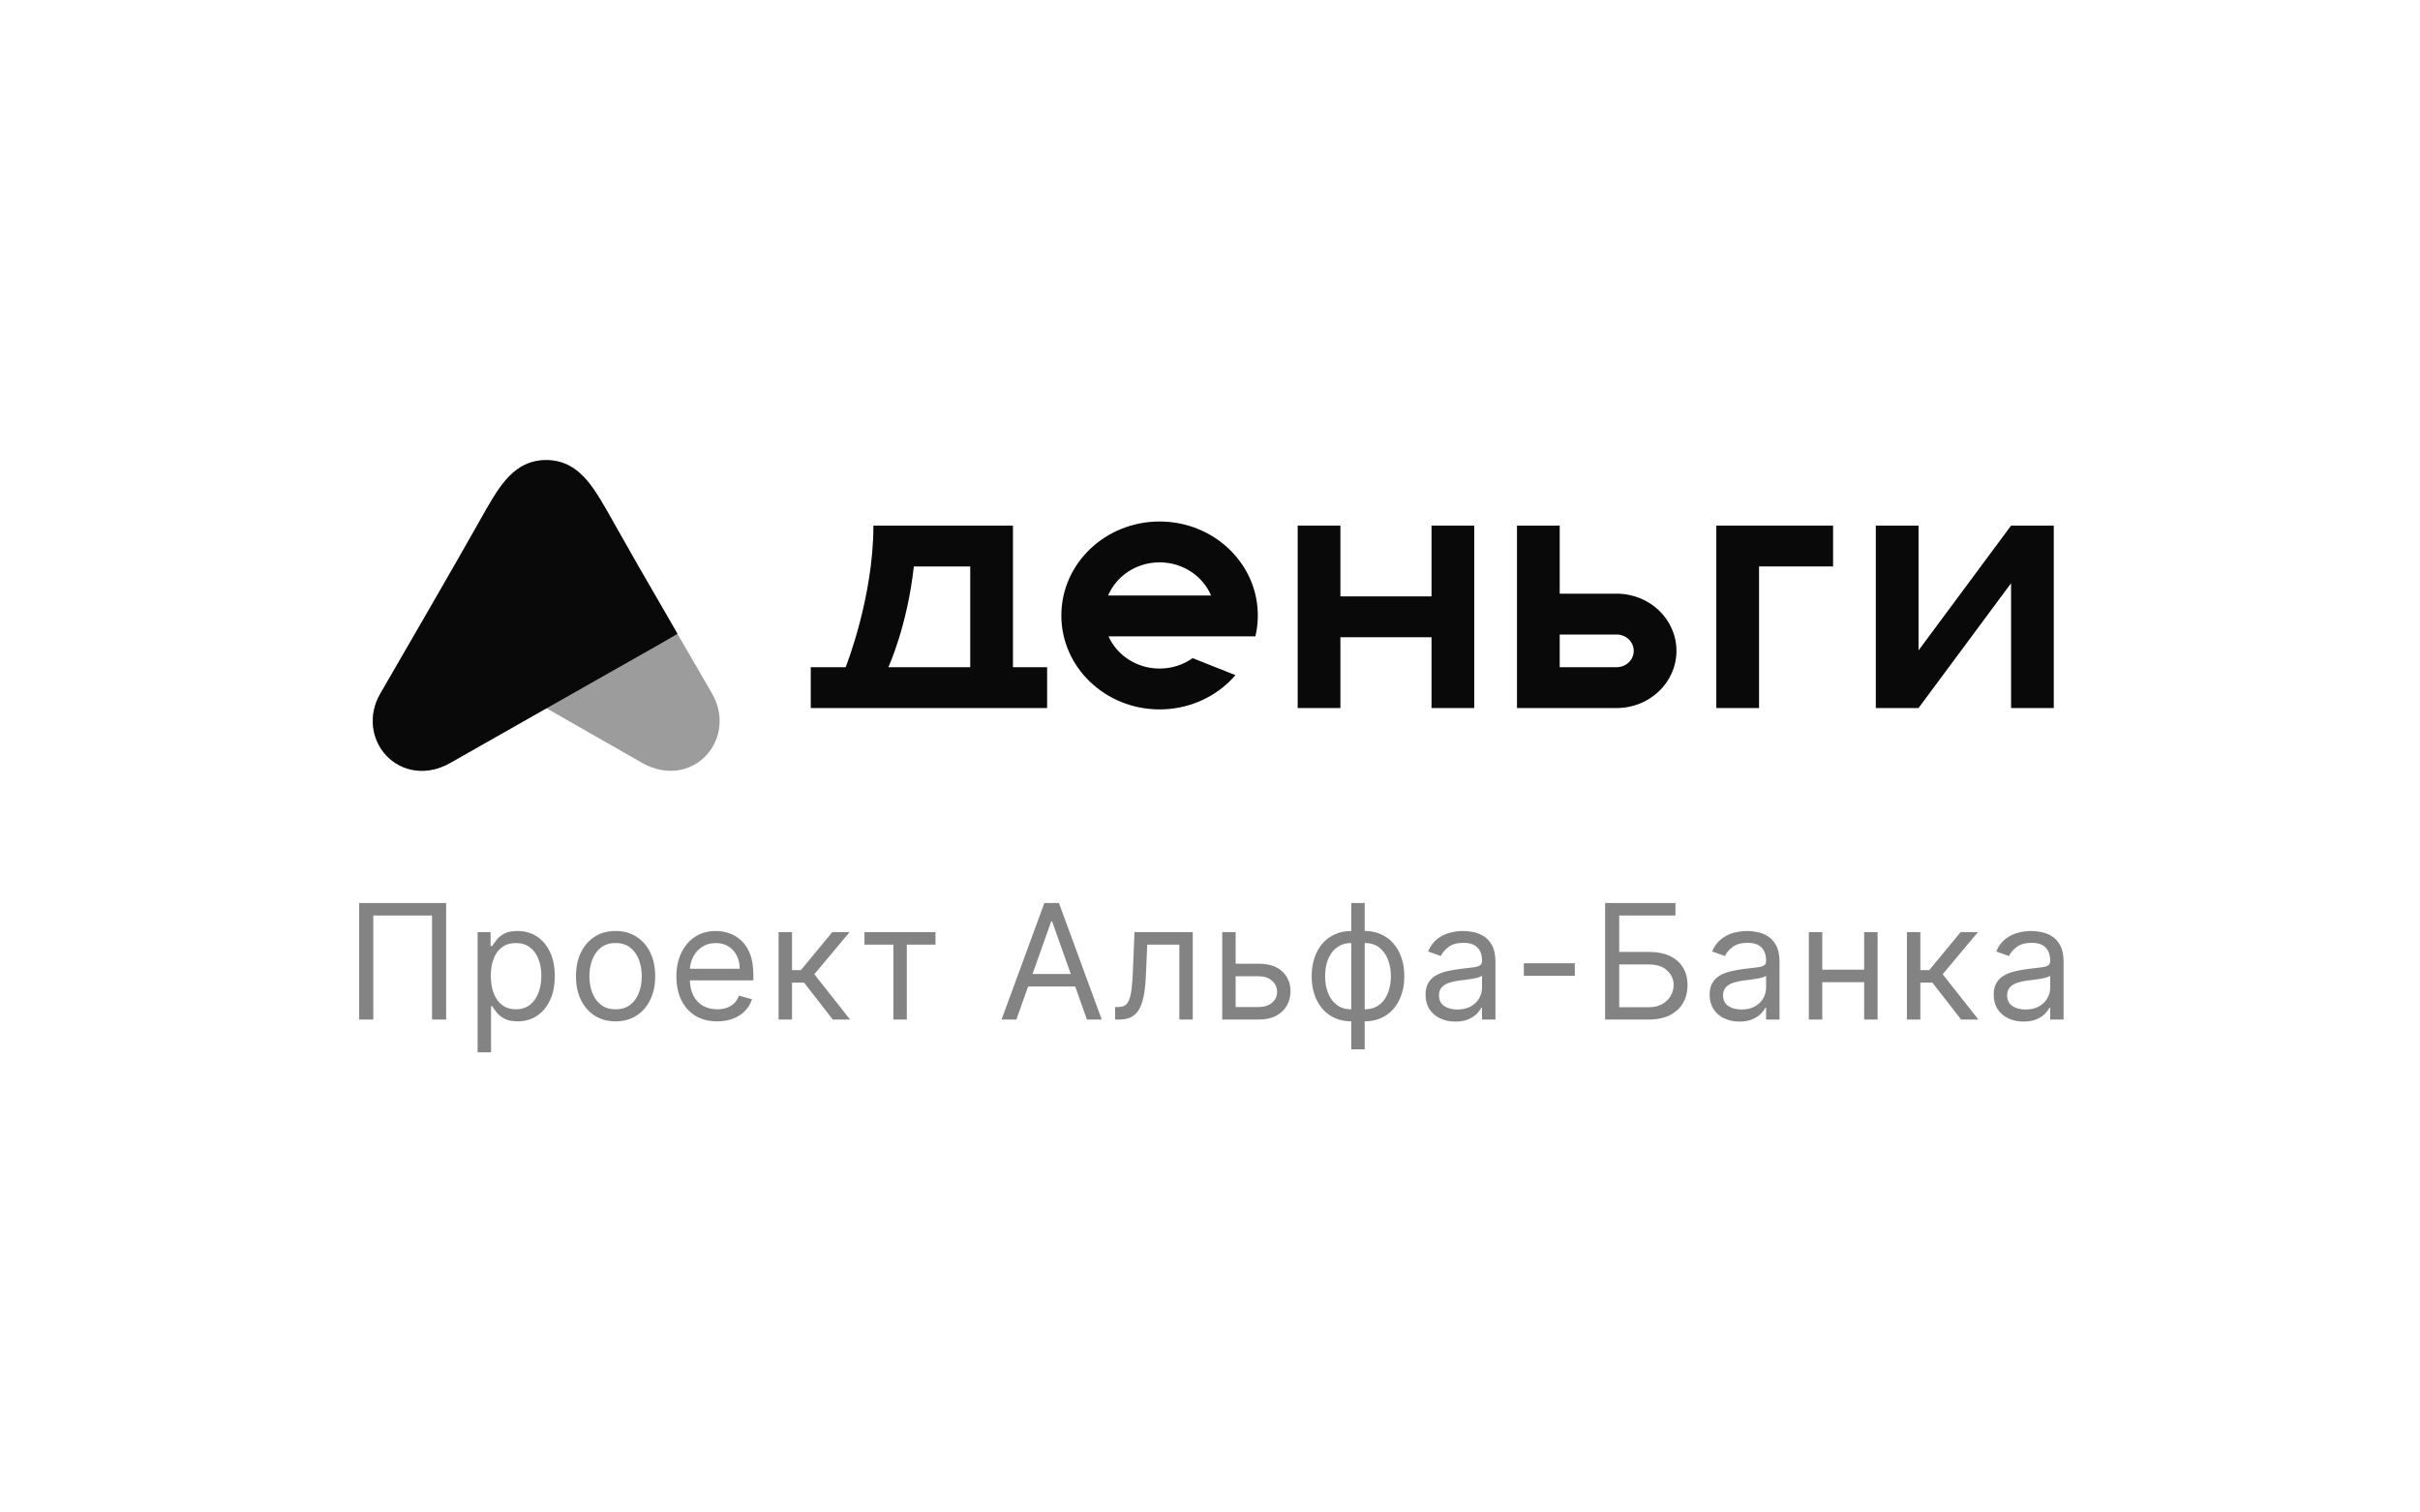 <svg width="400" height="250" viewBox="0 0 400 250" fill="none" xmlns="http://www.w3.org/2000/svg">
<path opacity="0.4" fill-rule="evenodd" clip-rule="evenodd" d="M90.276 76.047C87.258 76.047 85.127 77.5 83.452 79.5C82.043 81.183 80.712 83.555 79.239 86.179C79.133 86.368 79.026 86.558 78.919 86.749C75.579 92.691 66.819 107.831 62.849 114.672L62.848 114.674C60.804 118.201 61.41 122.251 63.825 124.851C66.37 127.591 70.534 128.339 74.471 126.074C77.553 124.3 80.612 122.56 83.365 120.995L83.365 120.994C86.047 119.469 88.438 118.109 90.277 117.044C92.094 118.096 94.454 119.437 97.099 120.941L97.102 120.943C99.88 122.522 102.975 124.281 106.09 126.074C110.028 128.339 114.191 127.591 116.736 124.851C119.151 122.251 119.757 118.201 117.713 114.674L117.712 114.672C113.742 107.831 104.983 92.691 101.642 86.749C101.54 86.567 101.439 86.387 101.339 86.208C99.858 83.572 98.52 81.188 97.103 79.498C95.426 77.499 93.293 76.047 90.276 76.047Z" fill="#090909"/>
<path fill-rule="evenodd" clip-rule="evenodd" d="M90.276 76.047C87.258 76.047 85.127 77.5 83.452 79.5C82.043 81.183 80.712 83.555 79.239 86.179C79.133 86.368 79.026 86.558 78.919 86.749C75.579 92.691 66.819 107.831 62.849 114.672L62.848 114.674C60.804 118.201 61.41 122.251 63.825 124.851C66.368 127.589 70.527 128.338 74.461 126.079L109.208 106.378C109.906 105.982 110.734 105.5 111.977 104.766C111.579 104.081 111.289 103.571 111.027 103.11C110.816 102.738 110.623 102.398 110.406 102.023L109.702 100.81C106.253 94.868 104.779 92.328 101.642 86.749C101.54 86.567 101.439 86.387 101.339 86.208C99.858 83.572 98.52 81.188 97.103 79.498C95.426 77.499 93.293 76.047 90.276 76.047Z" fill="#090909"/>
<path fill-rule="evenodd" clip-rule="evenodd" d="M214.493 86.876H221.554V98.578L236.616 98.578V86.876H243.676V98.578V105.33V117.033H236.616V105.33L221.554 105.33V117.033H214.493V105.33V98.578V86.876Z" fill="#090909"/>
<path fill-rule="evenodd" clip-rule="evenodd" d="M146.837 110.281C146.903 110.139 149.966 103.448 151.05 93.627L160.368 93.627V110.281L146.837 110.281ZM139.777 110.281C139.851 110.096 144.365 98.707 144.365 86.878L144.365 86.876L160.368 86.876H167.429V93.627V110.281H173.077V117.033L167.429 117.033H160.368H134.01L134.01 110.281H139.777Z" fill="#090909"/>
<path fill-rule="evenodd" clip-rule="evenodd" d="M197.13 108.783C195.603 109.866 193.713 110.506 191.667 110.506C187.879 110.506 184.628 108.313 183.226 105.182H191.633H200.108H207.503C207.766 104.071 207.905 102.916 207.905 101.729C207.905 93.153 200.635 86.2 191.667 86.2C182.698 86.2 175.428 93.153 175.428 101.729C175.428 110.305 182.698 117.258 191.667 117.258C196.204 117.258 200.307 115.478 203.254 112.608C203.587 112.284 203.904 111.947 204.207 111.596L197.13 108.783ZM183.158 98.43C184.522 95.217 187.818 92.952 191.667 92.952C195.515 92.952 198.811 95.217 200.175 98.43H183.158Z" fill="#090909"/>
<path fill-rule="evenodd" clip-rule="evenodd" d="M257.802 86.876H250.741V98.128V104.88V110.281V117.033H257.802H267.215C272.674 117.033 277.1 112.801 277.1 107.581C277.1 102.36 272.674 98.128 267.215 98.128H257.802V86.876ZM257.802 104.88V110.281H267.215C268.775 110.281 270.039 109.072 270.039 107.581C270.039 106.089 268.775 104.88 267.215 104.88H257.802Z" fill="#090909"/>
<path fill-rule="evenodd" clip-rule="evenodd" d="M310.05 86.876H317.11V107.51L332.408 86.876H339.468V117.033H332.408V96.399L317.11 117.033H310.05V86.876Z" fill="#090909"/>
<path fill-rule="evenodd" clip-rule="evenodd" d="M290.75 86.876H283.689V93.627V117.033H290.75V93.627L302.988 93.627V86.876H290.75Z" fill="#090909"/>
<path opacity="0.5" d="M73.744 149.254V168.519H71.411V151.324H61.703V168.519H59.37V149.254H73.744ZM78.943 173.937V154.07H81.088V156.365H81.351C81.514 156.115 81.74 155.795 82.029 155.406C82.323 155.011 82.743 154.66 83.289 154.352C83.841 154.039 84.587 153.882 85.528 153.882C86.745 153.882 87.817 154.186 88.745 154.795C89.673 155.403 90.397 156.265 90.918 157.381C91.438 158.498 91.699 159.815 91.699 161.332C91.699 162.862 91.438 164.189 90.918 165.311C90.397 166.428 89.676 167.293 88.754 167.907C87.832 168.516 86.77 168.82 85.566 168.82C84.637 168.82 83.894 168.666 83.336 168.359C82.778 168.045 82.349 167.691 82.047 167.296C81.746 166.895 81.514 166.562 81.351 166.299H81.163V173.937H78.943ZM81.126 161.295C81.126 162.386 81.285 163.348 81.605 164.182C81.925 165.01 82.392 165.659 83.007 166.13C83.621 166.594 84.374 166.826 85.264 166.826C86.193 166.826 86.967 166.581 87.588 166.092C88.215 165.597 88.685 164.932 88.999 164.098C89.319 163.257 89.479 162.323 89.479 161.295C89.479 160.279 89.322 159.363 89.008 158.548C88.701 157.726 88.234 157.077 87.607 156.601C86.986 156.118 86.205 155.876 85.264 155.876C84.362 155.876 83.603 156.105 82.988 156.563C82.374 157.015 81.909 157.648 81.596 158.463C81.282 159.272 81.126 160.216 81.126 161.295ZM101.75 168.82C100.445 168.82 99.301 168.51 98.316 167.889C97.338 167.268 96.573 166.399 96.021 165.283C95.475 164.167 95.203 162.862 95.203 161.37C95.203 159.865 95.475 158.551 96.021 157.428C96.573 156.306 97.338 155.434 98.316 154.813C99.301 154.193 100.445 153.882 101.75 153.882C103.054 153.882 104.195 154.193 105.174 154.813C106.158 155.434 106.923 156.306 107.469 157.428C108.021 158.551 108.297 159.865 108.297 161.37C108.297 162.862 108.021 164.167 107.469 165.283C106.923 166.399 106.158 167.268 105.174 167.889C104.195 168.51 103.054 168.82 101.75 168.82ZM101.75 166.826C102.74 166.826 103.556 166.572 104.195 166.064C104.835 165.556 105.308 164.888 105.616 164.06C105.923 163.232 106.077 162.336 106.077 161.37C106.077 160.404 105.923 159.504 105.616 158.67C105.308 157.836 104.835 157.162 104.195 156.648C103.556 156.133 102.74 155.876 101.75 155.876C100.759 155.876 99.944 156.133 99.304 156.648C98.664 157.162 98.191 157.836 97.883 158.67C97.576 159.504 97.422 160.404 97.422 161.37C97.422 162.336 97.576 163.232 97.883 164.06C98.191 164.888 98.664 165.556 99.304 166.064C99.944 166.572 100.759 166.826 101.75 166.826ZM118.538 168.82C117.146 168.82 115.945 168.513 114.935 167.898C113.932 167.277 113.157 166.412 112.612 165.302C112.072 164.186 111.803 162.887 111.803 161.407C111.803 159.927 112.072 158.623 112.612 157.494C113.157 156.359 113.916 155.475 114.888 154.842C115.866 154.202 117.008 153.882 118.312 153.882C119.065 153.882 119.808 154.008 120.542 154.258C121.275 154.509 121.943 154.917 122.545 155.481C123.147 156.039 123.627 156.779 123.984 157.701C124.342 158.623 124.521 159.758 124.521 161.106V162.047H113.383V160.128H122.263C122.263 159.313 122.1 158.585 121.774 157.946C121.454 157.306 120.996 156.801 120.4 156.431C119.811 156.061 119.115 155.876 118.312 155.876C117.428 155.876 116.663 156.096 116.017 156.535C115.377 156.968 114.885 157.532 114.54 158.228C114.195 158.924 114.023 159.67 114.023 160.467V161.746C114.023 162.837 114.211 163.762 114.587 164.521C114.97 165.274 115.5 165.847 116.177 166.243C116.854 166.631 117.641 166.826 118.538 166.826C119.121 166.826 119.648 166.744 120.118 166.581C120.595 166.412 121.006 166.161 121.351 165.829C121.695 165.49 121.962 165.07 122.15 164.568L124.295 165.17C124.069 165.898 123.69 166.537 123.157 167.089C122.624 167.635 121.965 168.061 121.181 168.368C120.397 168.669 119.516 168.82 118.538 168.82ZM128.692 168.519V154.07H130.912V160.354H132.38L137.572 154.07H140.432L134.6 161.031L140.507 168.519H137.647L132.906 162.423H130.912V168.519H128.692ZM142.887 156.14V154.07H154.626V156.14H149.885V168.519H147.665V156.14H142.887ZM167.995 168.519H165.549L172.623 149.254H175.031L182.105 168.519H179.659L173.903 152.302H173.752L167.995 168.519ZM168.898 160.994H178.756V163.063H168.898V160.994ZM184.32 168.519V166.449H184.847C185.28 166.449 185.64 166.365 185.929 166.195C186.217 166.02 186.449 165.716 186.625 165.283C186.807 164.844 186.945 164.236 187.039 163.458C187.139 162.674 187.211 161.677 187.255 160.467L187.519 154.07H197.151V168.519H194.931V156.14H189.626L189.4 161.295C189.35 162.48 189.243 163.524 189.08 164.427C188.923 165.324 188.682 166.076 188.356 166.685C188.036 167.293 187.609 167.751 187.076 168.058C186.543 168.365 185.875 168.519 185.073 168.519H184.32ZM203.938 159.3H208.077C209.77 159.3 211.065 159.73 211.962 160.589C212.858 161.448 213.307 162.536 213.307 163.853C213.307 164.719 213.106 165.506 212.705 166.214C212.303 166.917 211.714 167.478 210.936 167.898C210.159 168.312 209.205 168.519 208.077 168.519H202.019V154.07H204.239V166.449H208.077C208.955 166.449 209.676 166.217 210.24 165.753C210.805 165.289 211.087 164.694 211.087 163.966C211.087 163.201 210.805 162.577 210.24 162.094C209.676 161.611 208.955 161.37 208.077 161.37H203.938V159.3ZM223.351 173.448V149.254H225.57V173.448H223.351ZM223.351 168.82C222.372 168.82 221.482 168.644 220.679 168.293C219.876 167.936 219.186 167.431 218.61 166.779C218.033 166.12 217.587 165.333 217.274 164.418C216.96 163.502 216.803 162.486 216.803 161.37C216.803 160.241 216.96 159.219 217.274 158.303C217.587 157.381 218.033 156.591 218.61 155.933C219.186 155.274 219.876 154.769 220.679 154.418C221.482 154.061 222.372 153.882 223.351 153.882H224.028V168.82H223.351ZM223.351 166.826H223.727V155.876H223.351C222.611 155.876 221.968 156.027 221.422 156.328C220.877 156.623 220.425 157.027 220.068 157.541C219.716 158.049 219.453 158.633 219.277 159.291C219.108 159.949 219.023 160.642 219.023 161.37C219.023 162.336 219.177 163.232 219.484 164.06C219.792 164.888 220.265 165.556 220.905 166.064C221.544 166.572 222.36 166.826 223.351 166.826ZM225.57 168.82H224.893V153.882H225.57C226.549 153.882 227.439 154.061 228.242 154.418C229.045 154.769 229.735 155.274 230.311 155.933C230.888 156.591 231.334 157.381 231.647 158.303C231.961 159.219 232.118 160.241 232.118 161.37C232.118 162.486 231.961 163.502 231.647 164.418C231.334 165.333 230.888 166.12 230.311 166.779C229.735 167.431 229.045 167.936 228.242 168.293C227.439 168.644 226.549 168.82 225.57 168.82ZM225.57 166.826C226.317 166.826 226.96 166.681 227.499 166.393C228.044 166.098 228.493 165.697 228.844 165.189C229.201 164.675 229.465 164.092 229.634 163.439C229.81 162.781 229.898 162.091 229.898 161.37C229.898 160.404 229.744 159.504 229.437 158.67C229.129 157.836 228.656 157.162 228.016 156.648C227.377 156.133 226.561 155.876 225.57 155.876H225.194V166.826H225.57ZM240.557 168.858C239.642 168.858 238.811 168.685 238.065 168.34C237.318 167.989 236.726 167.484 236.287 166.826C235.848 166.161 235.628 165.358 235.628 164.418C235.628 163.59 235.791 162.919 236.118 162.405C236.444 161.884 236.879 161.476 237.425 161.182C237.971 160.887 238.573 160.667 239.231 160.523C239.896 160.373 240.564 160.254 241.235 160.166C242.113 160.053 242.824 159.968 243.37 159.912C243.922 159.849 244.323 159.746 244.574 159.601C244.831 159.457 244.96 159.206 244.96 158.849V158.774C244.96 157.845 244.706 157.124 244.198 156.61C243.696 156.096 242.934 155.839 241.912 155.839C240.852 155.839 240.021 156.071 239.419 156.535C238.817 156.999 238.394 157.494 238.149 158.021L236.042 157.269C236.419 156.391 236.92 155.707 237.547 155.218C238.181 154.722 238.871 154.378 239.617 154.183C240.369 153.982 241.109 153.882 241.837 153.882C242.301 153.882 242.834 153.939 243.436 154.051C244.044 154.158 244.631 154.381 245.195 154.719C245.766 155.058 246.239 155.569 246.615 156.253C246.992 156.936 247.18 157.852 247.18 158.999V168.519H244.96V166.562H244.847C244.696 166.876 244.446 167.211 244.094 167.569C243.743 167.926 243.276 168.23 242.693 168.481C242.11 168.732 241.398 168.858 240.557 168.858ZM240.896 166.863C241.774 166.863 242.514 166.691 243.116 166.346C243.724 166.001 244.182 165.556 244.489 165.01C244.803 164.465 244.96 163.891 244.96 163.289V161.257C244.866 161.37 244.659 161.473 244.339 161.567C244.025 161.655 243.662 161.734 243.248 161.803C242.84 161.865 242.442 161.922 242.053 161.972C241.671 162.016 241.36 162.053 241.122 162.085C240.545 162.16 240.006 162.282 239.504 162.452C239.009 162.615 238.607 162.862 238.3 163.195C237.999 163.521 237.848 163.966 237.848 164.53C237.848 165.302 238.134 165.885 238.704 166.28C239.281 166.669 240.012 166.863 240.896 166.863ZM260.304 159.225V161.295H251.876V159.225H260.304ZM265.306 168.519V149.254H276.933V151.324H267.639V157.344H272.53C273.91 157.344 275.073 157.57 276.02 158.021C276.973 158.473 277.695 159.109 278.184 159.931C278.679 160.752 278.927 161.721 278.927 162.837C278.927 163.954 278.679 164.938 278.184 165.791C277.695 166.644 276.973 167.312 276.02 167.795C275.073 168.277 273.91 168.519 272.53 168.519H265.306ZM267.639 166.487H272.53C273.408 166.487 274.151 166.311 274.76 165.96C275.374 165.603 275.838 165.145 276.152 164.587C276.472 164.023 276.632 163.427 276.632 162.8C276.632 161.878 276.277 161.085 275.569 160.42C274.86 159.749 273.847 159.413 272.53 159.413H267.639V166.487ZM287.513 168.858C286.597 168.858 285.766 168.685 285.02 168.34C284.274 167.989 283.681 167.484 283.242 166.826C282.803 166.161 282.584 165.358 282.584 164.418C282.584 163.59 282.747 162.919 283.073 162.405C283.399 161.884 283.835 161.476 284.38 161.182C284.926 160.887 285.528 160.667 286.186 160.523C286.851 160.373 287.519 160.254 288.19 160.166C289.068 160.053 289.78 159.968 290.325 159.912C290.877 159.849 291.279 159.746 291.529 159.601C291.786 159.457 291.915 159.206 291.915 158.849V158.774C291.915 157.845 291.661 157.124 291.153 156.61C290.651 156.096 289.889 155.839 288.867 155.839C287.807 155.839 286.977 156.071 286.375 156.535C285.772 156.999 285.349 157.494 285.105 158.021L282.998 157.269C283.374 156.391 283.875 155.707 284.503 155.218C285.136 154.722 285.826 154.378 286.572 154.183C287.325 153.982 288.065 153.882 288.792 153.882C289.256 153.882 289.789 153.939 290.391 154.051C290.999 154.158 291.586 154.381 292.15 154.719C292.721 155.058 293.194 155.569 293.571 156.253C293.947 156.936 294.135 157.852 294.135 158.999V168.519H291.915V166.562H291.802C291.652 166.876 291.401 167.211 291.05 167.569C290.698 167.926 290.231 168.23 289.648 168.481C289.065 168.732 288.353 168.858 287.513 168.858ZM287.851 166.863C288.729 166.863 289.469 166.691 290.071 166.346C290.68 166.001 291.137 165.556 291.445 165.01C291.758 164.465 291.915 163.891 291.915 163.289V161.257C291.821 161.37 291.614 161.473 291.294 161.567C290.981 161.655 290.617 161.734 290.203 161.803C289.795 161.865 289.397 161.922 289.008 161.972C288.626 162.016 288.315 162.053 288.077 162.085C287.5 162.16 286.961 162.282 286.459 162.452C285.964 162.615 285.562 162.862 285.255 163.195C284.954 163.521 284.804 163.966 284.804 164.53C284.804 165.302 285.089 165.885 285.66 166.28C286.237 166.669 286.967 166.863 287.851 166.863ZM308.652 160.279V162.348H300.675V160.279H308.652ZM301.202 154.07V168.519H298.982V154.07H301.202ZM310.345 154.07V168.519H308.125V154.07H310.345ZM315.194 168.519V154.07H317.414V160.354H318.881L324.074 154.07H326.933L321.101 161.031L327.009 168.519H324.149L319.408 162.423H317.414V168.519H315.194ZM334.468 168.858C333.552 168.858 332.721 168.685 331.975 168.34C331.229 167.989 330.636 167.484 330.197 166.826C329.758 166.161 329.539 165.358 329.539 164.418C329.539 163.59 329.702 162.919 330.028 162.405C330.354 161.884 330.79 161.476 331.336 161.182C331.881 160.887 332.483 160.667 333.142 160.523C333.806 160.373 334.474 160.254 335.145 160.166C336.023 160.053 336.735 159.968 337.281 159.912C337.832 159.849 338.234 159.746 338.485 159.601C338.742 159.457 338.87 159.206 338.87 158.849V158.774C338.87 157.845 338.616 157.124 338.108 156.61C337.607 156.096 336.845 155.839 335.822 155.839C334.763 155.839 333.932 156.071 333.33 156.535C332.728 156.999 332.304 157.494 332.06 158.021L329.953 157.269C330.329 156.391 330.831 155.707 331.458 155.218C332.091 154.722 332.781 154.378 333.527 154.183C334.28 153.982 335.02 153.882 335.747 153.882C336.211 153.882 336.744 153.939 337.346 154.051C337.955 154.158 338.541 154.381 339.105 154.719C339.676 155.058 340.15 155.569 340.526 156.253C340.902 156.936 341.09 157.852 341.09 158.999V168.519H338.87V166.562H338.757C338.607 166.876 338.356 167.211 338.005 167.569C337.654 167.926 337.186 168.23 336.603 168.481C336.02 168.732 335.308 168.858 334.468 168.858ZM334.807 166.863C335.685 166.863 336.425 166.691 337.027 166.346C337.635 166.001 338.093 165.556 338.4 165.01C338.713 164.465 338.87 163.891 338.87 163.289V161.257C338.776 161.37 338.569 161.473 338.249 161.567C337.936 161.655 337.572 161.734 337.158 161.803C336.751 161.865 336.352 161.922 335.964 161.972C335.581 162.016 335.271 162.053 335.032 162.085C334.455 162.16 333.916 162.282 333.414 162.452C332.919 162.615 332.518 162.862 332.21 163.195C331.909 163.521 331.759 163.966 331.759 164.53C331.759 165.302 332.044 165.885 332.615 166.28C333.192 166.669 333.922 166.863 334.807 166.863Z" fill="#090909"/>
</svg>
